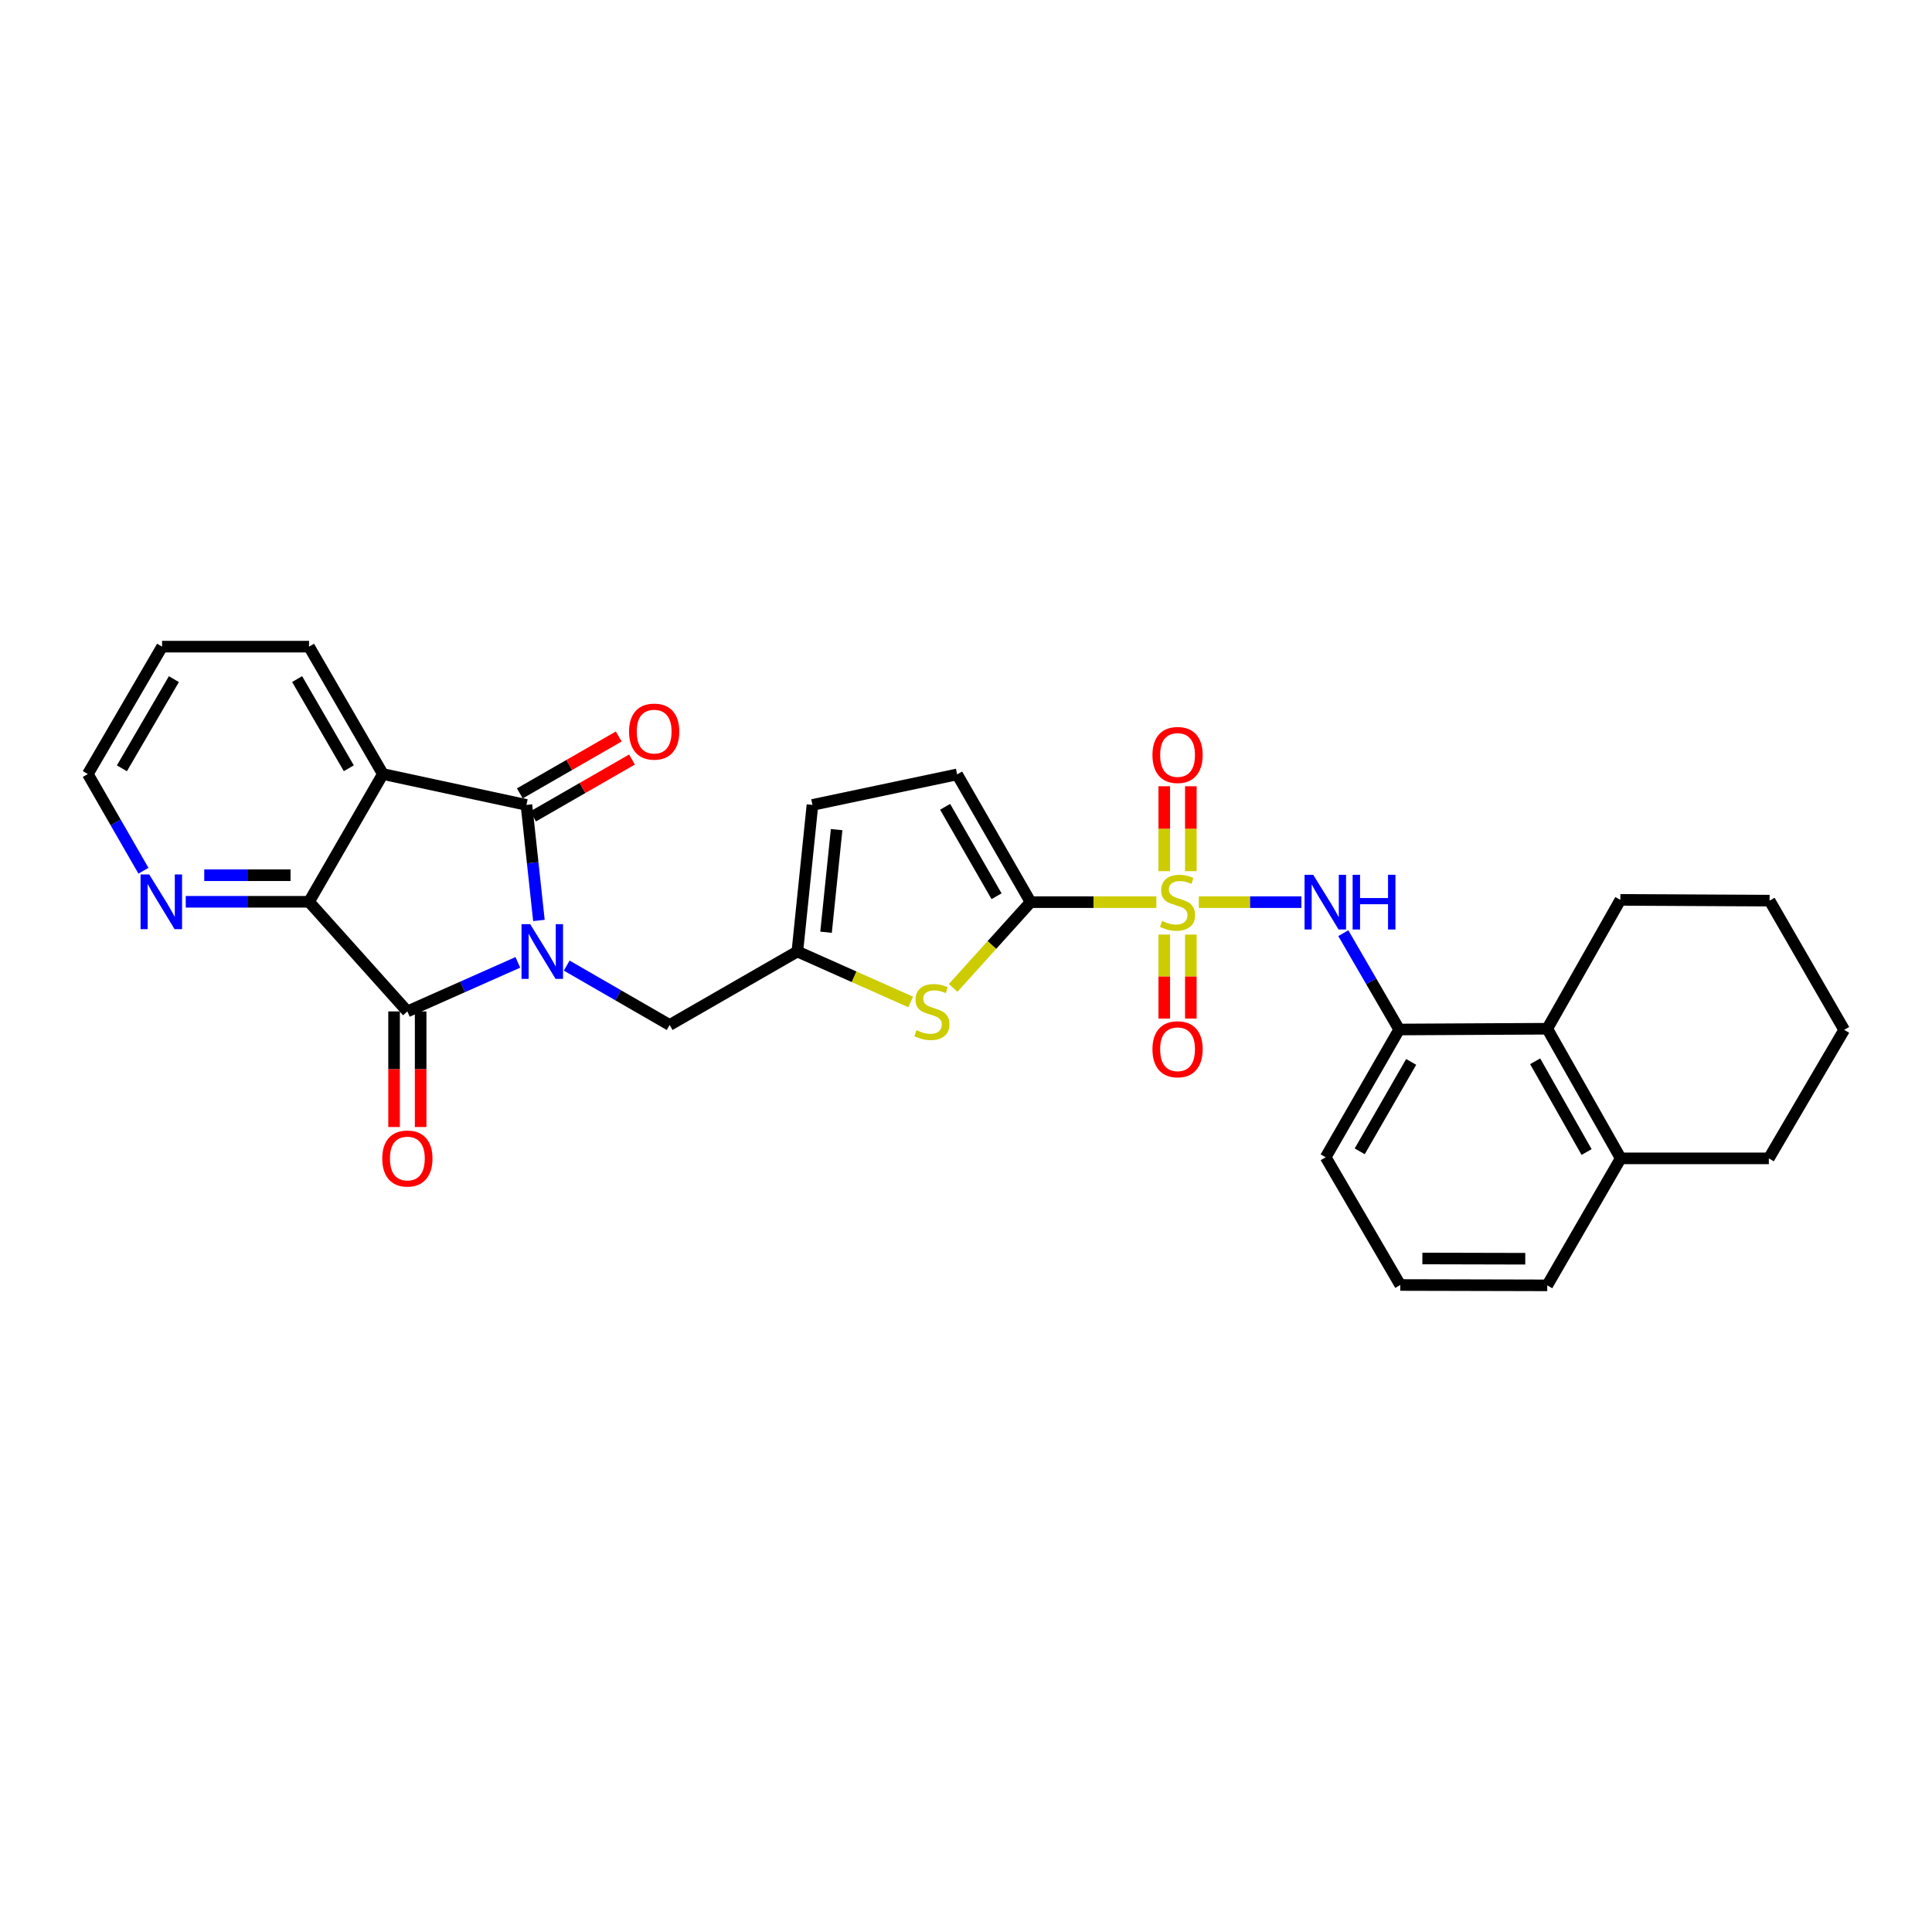 <?xml version='1.0' encoding='iso-8859-1'?>
<svg version='1.1' baseProfile='full'
              xmlns='http://www.w3.org/2000/svg'
                      xmlns:rdkit='http://www.rdkit.org/xml'
                      xmlns:xlink='http://www.w3.org/1999/xlink'
                  xml:space='preserve'
width='1000px' height='1000px' viewBox='0 0 1000 1000'>
<!-- END OF HEADER -->
<rect style='opacity:1.0;fill:#FFFFFF;stroke:none' width='1000' height='1000' x='0' y='0'> </rect>
<path class='bond-1' d='M 278.947,476.431 L 275.717,446.527' style='fill:none;fill-rule:evenodd;stroke:#0000FF;stroke-width:6px;stroke-linecap:butt;stroke-linejoin:miter;stroke-opacity:1' />
<path class='bond-1' d='M 275.717,446.527 L 272.487,416.623' style='fill:none;fill-rule:evenodd;stroke:#000000;stroke-width:6px;stroke-linecap:butt;stroke-linejoin:miter;stroke-opacity:1' />
<path class='bond-2' d='M 268.033,498.117 L 239.441,510.814' style='fill:none;fill-rule:evenodd;stroke:#0000FF;stroke-width:6px;stroke-linecap:butt;stroke-linejoin:miter;stroke-opacity:1' />
<path class='bond-2' d='M 239.441,510.814 L 210.849,523.512' style='fill:none;fill-rule:evenodd;stroke:#000000;stroke-width:6px;stroke-linecap:butt;stroke-linejoin:miter;stroke-opacity:1' />
<path class='bond-10' d='M 293.326,499.791 L 319.966,515.158' style='fill:none;fill-rule:evenodd;stroke:#0000FF;stroke-width:6px;stroke-linecap:butt;stroke-linejoin:miter;stroke-opacity:1' />
<path class='bond-10' d='M 319.966,515.158 L 346.606,530.525' style='fill:none;fill-rule:evenodd;stroke:#000000;stroke-width:6px;stroke-linecap:butt;stroke-linejoin:miter;stroke-opacity:1' />
<path class='bond-0' d='M 598.52,466.947 L 565.978,466.947' style='fill:none;fill-rule:evenodd;stroke:#CCCC00;stroke-width:6px;stroke-linecap:butt;stroke-linejoin:miter;stroke-opacity:1' />
<path class='bond-0' d='M 565.978,466.947 L 533.435,466.947' style='fill:none;fill-rule:evenodd;stroke:#000000;stroke-width:6px;stroke-linecap:butt;stroke-linejoin:miter;stroke-opacity:1' />
<path class='bond-6' d='M 620.494,466.947 L 647.049,466.947' style='fill:none;fill-rule:evenodd;stroke:#CCCC00;stroke-width:6px;stroke-linecap:butt;stroke-linejoin:miter;stroke-opacity:1' />
<path class='bond-6' d='M 647.049,466.947 L 673.604,466.947' style='fill:none;fill-rule:evenodd;stroke:#0000FF;stroke-width:6px;stroke-linecap:butt;stroke-linejoin:miter;stroke-opacity:1' />
<path class='bond-14' d='M 602.627,483.729 L 602.627,505.47' style='fill:none;fill-rule:evenodd;stroke:#CCCC00;stroke-width:6px;stroke-linecap:butt;stroke-linejoin:miter;stroke-opacity:1' />
<path class='bond-14' d='M 602.627,505.47 L 602.627,527.212' style='fill:none;fill-rule:evenodd;stroke:#FF0000;stroke-width:6px;stroke-linecap:butt;stroke-linejoin:miter;stroke-opacity:1' />
<path class='bond-14' d='M 616.377,483.729 L 616.377,505.47' style='fill:none;fill-rule:evenodd;stroke:#CCCC00;stroke-width:6px;stroke-linecap:butt;stroke-linejoin:miter;stroke-opacity:1' />
<path class='bond-14' d='M 616.377,505.47 L 616.377,527.212' style='fill:none;fill-rule:evenodd;stroke:#FF0000;stroke-width:6px;stroke-linecap:butt;stroke-linejoin:miter;stroke-opacity:1' />
<path class='bond-15' d='M 616.377,450.921 L 616.377,428.942' style='fill:none;fill-rule:evenodd;stroke:#CCCC00;stroke-width:6px;stroke-linecap:butt;stroke-linejoin:miter;stroke-opacity:1' />
<path class='bond-15' d='M 616.377,428.942 L 616.377,406.962' style='fill:none;fill-rule:evenodd;stroke:#FF0000;stroke-width:6px;stroke-linecap:butt;stroke-linejoin:miter;stroke-opacity:1' />
<path class='bond-15' d='M 602.627,450.921 L 602.627,428.942' style='fill:none;fill-rule:evenodd;stroke:#CCCC00;stroke-width:6px;stroke-linecap:butt;stroke-linejoin:miter;stroke-opacity:1' />
<path class='bond-15' d='M 602.627,428.942 L 602.627,406.962' style='fill:none;fill-rule:evenodd;stroke:#FF0000;stroke-width:6px;stroke-linecap:butt;stroke-linejoin:miter;stroke-opacity:1' />
<path class='bond-4' d='M 272.487,416.623 L 198.169,400.642' style='fill:none;fill-rule:evenodd;stroke:#000000;stroke-width:6px;stroke-linecap:butt;stroke-linejoin:miter;stroke-opacity:1' />
<path class='bond-17' d='M 275.915,422.582 L 301.514,407.856' style='fill:none;fill-rule:evenodd;stroke:#000000;stroke-width:6px;stroke-linecap:butt;stroke-linejoin:miter;stroke-opacity:1' />
<path class='bond-17' d='M 301.514,407.856 L 327.114,393.131' style='fill:none;fill-rule:evenodd;stroke:#FF0000;stroke-width:6px;stroke-linecap:butt;stroke-linejoin:miter;stroke-opacity:1' />
<path class='bond-17' d='M 269.059,410.663 L 294.658,395.938' style='fill:none;fill-rule:evenodd;stroke:#000000;stroke-width:6px;stroke-linecap:butt;stroke-linejoin:miter;stroke-opacity:1' />
<path class='bond-17' d='M 294.658,395.938 L 320.258,381.212' style='fill:none;fill-rule:evenodd;stroke:#FF0000;stroke-width:6px;stroke-linecap:butt;stroke-linejoin:miter;stroke-opacity:1' />
<path class='bond-5' d='M 210.849,523.512 L 159.96,466.764' style='fill:none;fill-rule:evenodd;stroke:#000000;stroke-width:6px;stroke-linecap:butt;stroke-linejoin:miter;stroke-opacity:1' />
<path class='bond-18' d='M 203.974,523.512 L 203.974,553.431' style='fill:none;fill-rule:evenodd;stroke:#000000;stroke-width:6px;stroke-linecap:butt;stroke-linejoin:miter;stroke-opacity:1' />
<path class='bond-18' d='M 203.974,553.431 L 203.974,583.35' style='fill:none;fill-rule:evenodd;stroke:#FF0000;stroke-width:6px;stroke-linecap:butt;stroke-linejoin:miter;stroke-opacity:1' />
<path class='bond-18' d='M 217.724,523.512 L 217.724,553.431' style='fill:none;fill-rule:evenodd;stroke:#000000;stroke-width:6px;stroke-linecap:butt;stroke-linejoin:miter;stroke-opacity:1' />
<path class='bond-18' d='M 217.724,553.431 L 217.724,583.35' style='fill:none;fill-rule:evenodd;stroke:#FF0000;stroke-width:6px;stroke-linecap:butt;stroke-linejoin:miter;stroke-opacity:1' />
<path class='bond-3' d='M 533.435,466.947 L 513.387,489.147' style='fill:none;fill-rule:evenodd;stroke:#000000;stroke-width:6px;stroke-linecap:butt;stroke-linejoin:miter;stroke-opacity:1' />
<path class='bond-3' d='M 513.387,489.147 L 493.34,511.347' style='fill:none;fill-rule:evenodd;stroke:#CCCC00;stroke-width:6px;stroke-linecap:butt;stroke-linejoin:miter;stroke-opacity:1' />
<path class='bond-31' d='M 533.435,466.947 L 495.409,400.826' style='fill:none;fill-rule:evenodd;stroke:#000000;stroke-width:6px;stroke-linecap:butt;stroke-linejoin:miter;stroke-opacity:1' />
<path class='bond-31' d='M 515.812,463.884 L 489.194,417.599' style='fill:none;fill-rule:evenodd;stroke:#000000;stroke-width:6px;stroke-linecap:butt;stroke-linejoin:miter;stroke-opacity:1' />
<path class='bond-20' d='M 198.169,400.642 L 159.96,334.704' style='fill:none;fill-rule:evenodd;stroke:#000000;stroke-width:6px;stroke-linecap:butt;stroke-linejoin:miter;stroke-opacity:1' />
<path class='bond-20' d='M 180.541,397.646 L 153.794,351.489' style='fill:none;fill-rule:evenodd;stroke:#000000;stroke-width:6px;stroke-linecap:butt;stroke-linejoin:miter;stroke-opacity:1' />
<path class='bond-30' d='M 198.169,400.642 L 159.96,466.764' style='fill:none;fill-rule:evenodd;stroke:#000000;stroke-width:6px;stroke-linecap:butt;stroke-linejoin:miter;stroke-opacity:1' />
<path class='bond-16' d='M 159.96,466.764 L 128.054,466.764' style='fill:none;fill-rule:evenodd;stroke:#000000;stroke-width:6px;stroke-linecap:butt;stroke-linejoin:miter;stroke-opacity:1' />
<path class='bond-16' d='M 128.054,466.764 L 96.147,466.764' style='fill:none;fill-rule:evenodd;stroke:#0000FF;stroke-width:6px;stroke-linecap:butt;stroke-linejoin:miter;stroke-opacity:1' />
<path class='bond-16' d='M 150.388,453.014 L 128.054,453.014' style='fill:none;fill-rule:evenodd;stroke:#000000;stroke-width:6px;stroke-linecap:butt;stroke-linejoin:miter;stroke-opacity:1' />
<path class='bond-16' d='M 128.054,453.014 L 105.719,453.014' style='fill:none;fill-rule:evenodd;stroke:#0000FF;stroke-width:6px;stroke-linecap:butt;stroke-linejoin:miter;stroke-opacity:1' />
<path class='bond-11' d='M 695.296,483.012 L 709.751,507.941' style='fill:none;fill-rule:evenodd;stroke:#0000FF;stroke-width:6px;stroke-linecap:butt;stroke-linejoin:miter;stroke-opacity:1' />
<path class='bond-11' d='M 709.751,507.941 L 724.206,532.87' style='fill:none;fill-rule:evenodd;stroke:#000000;stroke-width:6px;stroke-linecap:butt;stroke-linejoin:miter;stroke-opacity:1' />
<path class='bond-7' d='M 471.369,518.62 L 442.04,505.559' style='fill:none;fill-rule:evenodd;stroke:#CCCC00;stroke-width:6px;stroke-linecap:butt;stroke-linejoin:miter;stroke-opacity:1' />
<path class='bond-7' d='M 442.04,505.559 L 412.712,492.499' style='fill:none;fill-rule:evenodd;stroke:#000000;stroke-width:6px;stroke-linecap:butt;stroke-linejoin:miter;stroke-opacity:1' />
<path class='bond-8' d='M 412.712,492.499 L 346.606,530.525' style='fill:none;fill-rule:evenodd;stroke:#000000;stroke-width:6px;stroke-linecap:butt;stroke-linejoin:miter;stroke-opacity:1' />
<path class='bond-13' d='M 412.712,492.499 L 420.526,416.623' style='fill:none;fill-rule:evenodd;stroke:#000000;stroke-width:6px;stroke-linecap:butt;stroke-linejoin:miter;stroke-opacity:1' />
<path class='bond-13' d='M 427.561,482.526 L 433.031,429.413' style='fill:none;fill-rule:evenodd;stroke:#000000;stroke-width:6px;stroke-linecap:butt;stroke-linejoin:miter;stroke-opacity:1' />
<path class='bond-9' d='M 495.409,400.826 L 420.526,416.623' style='fill:none;fill-rule:evenodd;stroke:#000000;stroke-width:6px;stroke-linecap:butt;stroke-linejoin:miter;stroke-opacity:1' />
<path class='bond-12' d='M 724.206,532.87 L 800.853,532.472' style='fill:none;fill-rule:evenodd;stroke:#000000;stroke-width:6px;stroke-linecap:butt;stroke-linejoin:miter;stroke-opacity:1' />
<path class='bond-21' d='M 724.206,532.87 L 686.165,598.991' style='fill:none;fill-rule:evenodd;stroke:#000000;stroke-width:6px;stroke-linecap:butt;stroke-linejoin:miter;stroke-opacity:1' />
<path class='bond-21' d='M 730.418,549.645 L 703.789,595.93' style='fill:none;fill-rule:evenodd;stroke:#000000;stroke-width:6px;stroke-linecap:butt;stroke-linejoin:miter;stroke-opacity:1' />
<path class='bond-19' d='M 800.853,532.472 L 838.879,599.571' style='fill:none;fill-rule:evenodd;stroke:#000000;stroke-width:6px;stroke-linecap:butt;stroke-linejoin:miter;stroke-opacity:1' />
<path class='bond-19' d='M 794.595,549.317 L 821.213,596.286' style='fill:none;fill-rule:evenodd;stroke:#000000;stroke-width:6px;stroke-linecap:butt;stroke-linejoin:miter;stroke-opacity:1' />
<path class='bond-23' d='M 800.853,532.472 L 838.696,465.771' style='fill:none;fill-rule:evenodd;stroke:#000000;stroke-width:6px;stroke-linecap:butt;stroke-linejoin:miter;stroke-opacity:1' />
<path class='bond-24' d='M 74.252,450.697 L 59.853,425.67' style='fill:none;fill-rule:evenodd;stroke:#0000FF;stroke-width:6px;stroke-linecap:butt;stroke-linejoin:miter;stroke-opacity:1' />
<path class='bond-24' d='M 59.853,425.67 L 45.455,400.642' style='fill:none;fill-rule:evenodd;stroke:#000000;stroke-width:6px;stroke-linecap:butt;stroke-linejoin:miter;stroke-opacity:1' />
<path class='bond-26' d='M 838.879,599.571 L 915.542,599.571' style='fill:none;fill-rule:evenodd;stroke:#000000;stroke-width:6px;stroke-linecap:butt;stroke-linejoin:miter;stroke-opacity:1' />
<path class='bond-33' d='M 838.879,599.571 L 800.853,665.296' style='fill:none;fill-rule:evenodd;stroke:#000000;stroke-width:6px;stroke-linecap:butt;stroke-linejoin:miter;stroke-opacity:1' />
<path class='bond-27' d='M 159.96,334.704 L 83.893,334.704' style='fill:none;fill-rule:evenodd;stroke:#000000;stroke-width:6px;stroke-linecap:butt;stroke-linejoin:miter;stroke-opacity:1' />
<path class='bond-22' d='M 686.165,598.991 L 724.771,665.112' style='fill:none;fill-rule:evenodd;stroke:#000000;stroke-width:6px;stroke-linecap:butt;stroke-linejoin:miter;stroke-opacity:1' />
<path class='bond-25' d='M 724.771,665.112 L 800.853,665.296' style='fill:none;fill-rule:evenodd;stroke:#000000;stroke-width:6px;stroke-linecap:butt;stroke-linejoin:miter;stroke-opacity:1' />
<path class='bond-25' d='M 736.216,651.39 L 789.474,651.518' style='fill:none;fill-rule:evenodd;stroke:#000000;stroke-width:6px;stroke-linecap:butt;stroke-linejoin:miter;stroke-opacity:1' />
<path class='bond-28' d='M 838.696,465.771 L 915.939,466.168' style='fill:none;fill-rule:evenodd;stroke:#000000;stroke-width:6px;stroke-linecap:butt;stroke-linejoin:miter;stroke-opacity:1' />
<path class='bond-32' d='M 45.455,400.642 L 83.893,334.704' style='fill:none;fill-rule:evenodd;stroke:#000000;stroke-width:6px;stroke-linecap:butt;stroke-linejoin:miter;stroke-opacity:1' />
<path class='bond-32' d='M 63.099,397.676 L 90.006,351.52' style='fill:none;fill-rule:evenodd;stroke:#000000;stroke-width:6px;stroke-linecap:butt;stroke-linejoin:miter;stroke-opacity:1' />
<path class='bond-34' d='M 915.542,599.571 L 954.545,533.053' style='fill:none;fill-rule:evenodd;stroke:#000000;stroke-width:6px;stroke-linecap:butt;stroke-linejoin:miter;stroke-opacity:1' />
<path class='bond-29' d='M 915.939,466.168 L 954.545,533.053' style='fill:none;fill-rule:evenodd;stroke:#000000;stroke-width:6px;stroke-linecap:butt;stroke-linejoin:miter;stroke-opacity:1' />
<path  class='atom-0' d='M 274.423 478.339
L 283.703 493.339
Q 284.623 494.819, 286.103 497.499
Q 287.583 500.179, 287.663 500.339
L 287.663 478.339
L 291.423 478.339
L 291.423 506.659
L 287.543 506.659
L 277.583 490.259
Q 276.423 488.339, 275.183 486.139
Q 273.983 483.939, 273.623 483.259
L 273.623 506.659
L 269.943 506.659
L 269.943 478.339
L 274.423 478.339
' fill='#0000FF'/>
<path  class='atom-1' d='M 601.502 476.667
Q 601.822 476.787, 603.142 477.347
Q 604.462 477.907, 605.902 478.267
Q 607.382 478.587, 608.822 478.587
Q 611.502 478.587, 613.062 477.307
Q 614.622 475.987, 614.622 473.707
Q 614.622 472.147, 613.822 471.187
Q 613.062 470.227, 611.862 469.707
Q 610.662 469.187, 608.662 468.587
Q 606.142 467.827, 604.622 467.107
Q 603.142 466.387, 602.062 464.867
Q 601.022 463.347, 601.022 460.787
Q 601.022 457.227, 603.422 455.027
Q 605.862 452.827, 610.662 452.827
Q 613.942 452.827, 617.662 454.387
L 616.742 457.467
Q 613.342 456.067, 610.782 456.067
Q 608.022 456.067, 606.502 457.227
Q 604.982 458.347, 605.022 460.307
Q 605.022 461.827, 605.782 462.747
Q 606.582 463.667, 607.702 464.187
Q 608.862 464.707, 610.782 465.307
Q 613.342 466.107, 614.862 466.907
Q 616.382 467.707, 617.462 469.347
Q 618.582 470.947, 618.582 473.707
Q 618.582 477.627, 615.942 479.747
Q 613.342 481.827, 608.982 481.827
Q 606.462 481.827, 604.542 481.267
Q 602.662 480.747, 600.422 479.827
L 601.502 476.667
' fill='#CCCC00'/>
<path  class='atom-7' d='M 679.721 452.787
L 689.001 467.787
Q 689.921 469.267, 691.401 471.947
Q 692.881 474.627, 692.961 474.787
L 692.961 452.787
L 696.721 452.787
L 696.721 481.107
L 692.841 481.107
L 682.881 464.707
Q 681.721 462.787, 680.481 460.587
Q 679.281 458.387, 678.921 457.707
L 678.921 481.107
L 675.241 481.107
L 675.241 452.787
L 679.721 452.787
' fill='#0000FF'/>
<path  class='atom-7' d='M 700.121 452.787
L 703.961 452.787
L 703.961 464.827
L 718.441 464.827
L 718.441 452.787
L 722.281 452.787
L 722.281 481.107
L 718.441 481.107
L 718.441 468.027
L 703.961 468.027
L 703.961 481.107
L 700.121 481.107
L 700.121 452.787
' fill='#0000FF'/>
<path  class='atom-8' d='M 474.354 533.232
Q 474.674 533.352, 475.994 533.912
Q 477.314 534.472, 478.754 534.832
Q 480.234 535.152, 481.674 535.152
Q 484.354 535.152, 485.914 533.872
Q 487.474 532.552, 487.474 530.272
Q 487.474 528.712, 486.674 527.752
Q 485.914 526.792, 484.714 526.272
Q 483.514 525.752, 481.514 525.152
Q 478.994 524.392, 477.474 523.672
Q 475.994 522.952, 474.914 521.432
Q 473.874 519.912, 473.874 517.352
Q 473.874 513.792, 476.274 511.592
Q 478.714 509.392, 483.514 509.392
Q 486.794 509.392, 490.514 510.952
L 489.594 514.032
Q 486.194 512.632, 483.634 512.632
Q 480.874 512.632, 479.354 513.792
Q 477.834 514.912, 477.874 516.872
Q 477.874 518.392, 478.634 519.312
Q 479.434 520.232, 480.554 520.752
Q 481.714 521.272, 483.634 521.872
Q 486.194 522.672, 487.714 523.472
Q 489.234 524.272, 490.314 525.912
Q 491.434 527.512, 491.434 530.272
Q 491.434 534.192, 488.794 536.312
Q 486.194 538.392, 481.834 538.392
Q 479.314 538.392, 477.394 537.832
Q 475.514 537.312, 473.274 536.392
L 474.354 533.232
' fill='#CCCC00'/>
<path  class='atom-15' d='M 596.502 543.094
Q 596.502 536.294, 599.862 532.494
Q 603.222 528.694, 609.502 528.694
Q 615.782 528.694, 619.142 532.494
Q 622.502 536.294, 622.502 543.094
Q 622.502 549.974, 619.102 553.894
Q 615.702 557.774, 609.502 557.774
Q 603.262 557.774, 599.862 553.894
Q 596.502 550.014, 596.502 543.094
M 609.502 554.574
Q 613.822 554.574, 616.142 551.694
Q 618.502 548.774, 618.502 543.094
Q 618.502 537.534, 616.142 534.734
Q 613.822 531.894, 609.502 531.894
Q 605.182 531.894, 602.822 534.694
Q 600.502 537.494, 600.502 543.094
Q 600.502 548.814, 602.822 551.694
Q 605.182 554.574, 609.502 554.574
' fill='#FF0000'/>
<path  class='atom-16' d='M 596.502 390.777
Q 596.502 383.977, 599.862 380.177
Q 603.222 376.377, 609.502 376.377
Q 615.782 376.377, 619.142 380.177
Q 622.502 383.977, 622.502 390.777
Q 622.502 397.657, 619.102 401.577
Q 615.702 405.457, 609.502 405.457
Q 603.262 405.457, 599.862 401.577
Q 596.502 397.697, 596.502 390.777
M 609.502 402.257
Q 613.822 402.257, 616.142 399.377
Q 618.502 396.457, 618.502 390.777
Q 618.502 385.217, 616.142 382.417
Q 613.822 379.577, 609.502 379.577
Q 605.182 379.577, 602.822 382.377
Q 600.502 385.177, 600.502 390.777
Q 600.502 396.497, 602.822 399.377
Q 605.182 402.257, 609.502 402.257
' fill='#FF0000'/>
<path  class='atom-17' d='M 77.236 452.604
L 86.516 467.604
Q 87.436 469.084, 88.916 471.764
Q 90.396 474.444, 90.476 474.604
L 90.476 452.604
L 94.236 452.604
L 94.236 480.924
L 90.356 480.924
L 80.396 464.524
Q 79.236 462.604, 77.996 460.404
Q 76.796 458.204, 76.436 457.524
L 76.436 480.924
L 72.756 480.924
L 72.756 452.604
L 77.236 452.604
' fill='#0000FF'/>
<path  class='atom-18' d='M 325.593 378.677
Q 325.593 371.877, 328.953 368.077
Q 332.313 364.277, 338.593 364.277
Q 344.873 364.277, 348.233 368.077
Q 351.593 371.877, 351.593 378.677
Q 351.593 385.557, 348.193 389.477
Q 344.793 393.357, 338.593 393.357
Q 332.353 393.357, 328.953 389.477
Q 325.593 385.597, 325.593 378.677
M 338.593 390.157
Q 342.913 390.157, 345.233 387.277
Q 347.593 384.357, 347.593 378.677
Q 347.593 373.117, 345.233 370.317
Q 342.913 367.477, 338.593 367.477
Q 334.273 367.477, 331.913 370.277
Q 329.593 373.077, 329.593 378.677
Q 329.593 384.397, 331.913 387.277
Q 334.273 390.157, 338.593 390.157
' fill='#FF0000'/>
<path  class='atom-19' d='M 197.849 599.651
Q 197.849 592.851, 201.209 589.051
Q 204.569 585.251, 210.849 585.251
Q 217.129 585.251, 220.489 589.051
Q 223.849 592.851, 223.849 599.651
Q 223.849 606.531, 220.449 610.451
Q 217.049 614.331, 210.849 614.331
Q 204.609 614.331, 201.209 610.451
Q 197.849 606.571, 197.849 599.651
M 210.849 611.131
Q 215.169 611.131, 217.489 608.251
Q 219.849 605.331, 219.849 599.651
Q 219.849 594.091, 217.489 591.291
Q 215.169 588.451, 210.849 588.451
Q 206.529 588.451, 204.169 591.251
Q 201.849 594.051, 201.849 599.651
Q 201.849 605.371, 204.169 608.251
Q 206.529 611.131, 210.849 611.131
' fill='#FF0000'/>
</svg>
